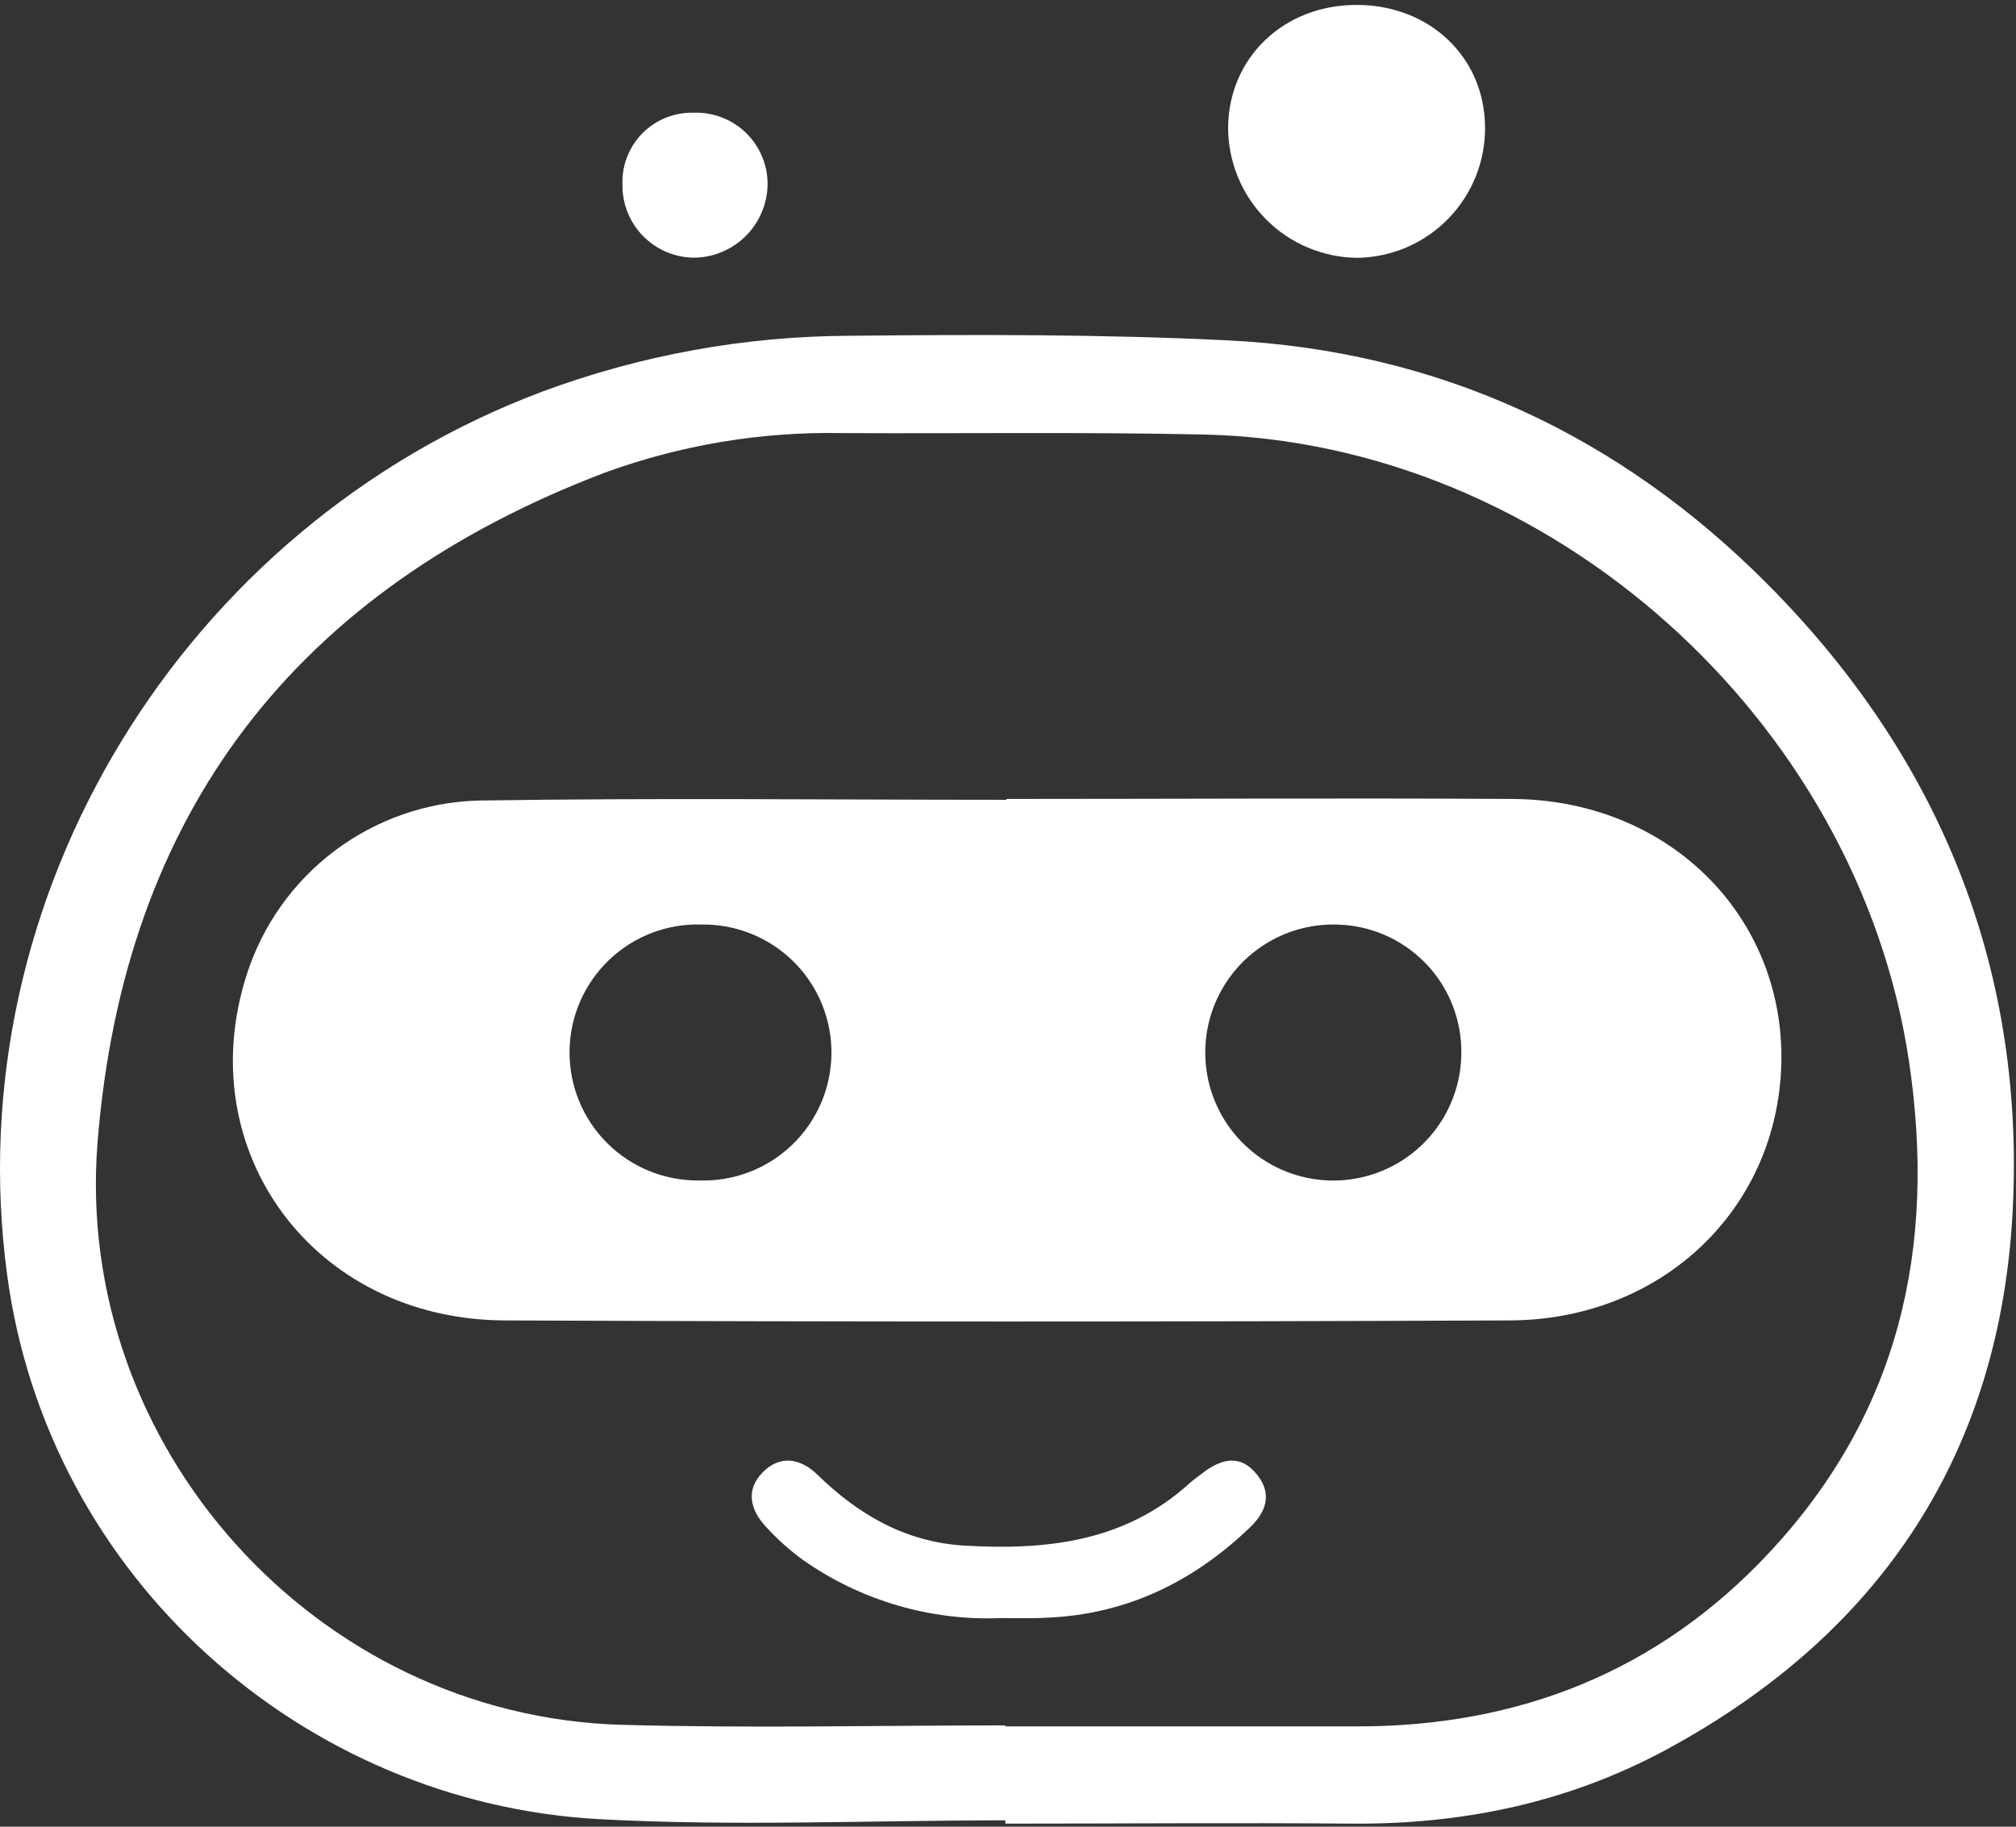 <svg width="96" height="87" viewBox="0 0 96 87" fill="none" xmlns="http://www.w3.org/2000/svg">
<rect x="0" y="0" width="96" height="87" fill="#333333" stroke="none"/>
<path d="M47.871 86.697C41.426 86.697 34.965 86.99 28.54 86.641C14.456 85.876 2.282 75.173 0.34 60.72C-2.092 42.675 8.752 25.07 25.8 18.66C30.49 16.914 35.452 16.011 40.457 15.992C46.465 15.932 52.45 15.916 58.435 16.209C68.489 16.698 77.117 20.723 84.171 27.825C92.275 35.973 96.393 45.935 95.852 57.468C95.307 69.108 89.631 77.769 79.356 83.325C74.694 85.848 69.659 86.898 64.363 86.854C58.867 86.806 53.371 86.854 47.876 86.854L47.871 86.697ZM47.871 82.175V82.223C53.48 82.223 59.063 82.223 64.659 82.223C72.326 82.223 78.952 79.607 84.219 73.979C90.432 67.346 92.231 59.443 90.905 50.55C88.469 34.246 73.776 21.064 57.329 20.695C51.589 20.571 45.841 20.655 40.104 20.627C36.249 20.551 32.414 21.191 28.792 22.514C14.115 28.102 5.9 38.689 4.646 54.403C3.488 68.888 15.061 81.734 29.589 82.147C35.678 82.319 41.779 82.175 47.871 82.175Z" fill="white"/>
<path d="M64.635 12.279C62.997 12.264 61.431 11.603 60.278 10.438C59.126 9.274 58.48 7.701 58.482 6.062C58.514 2.742 61.134 0.234 64.595 0.234C68.056 0.234 70.676 2.69 70.716 6.022C70.728 6.832 70.579 7.637 70.28 8.39C69.981 9.143 69.536 9.829 68.972 10.41C68.407 10.991 67.733 11.455 66.989 11.776C66.245 12.097 65.445 12.268 64.635 12.279Z" fill="white"/>
<path d="M29.641 8.774C29.626 8.326 29.703 7.879 29.867 7.461C30.031 7.044 30.278 6.664 30.594 6.345C30.91 6.026 31.287 5.775 31.703 5.608C32.12 5.44 32.566 5.359 33.014 5.369C33.475 5.35 33.935 5.425 34.367 5.59C34.798 5.755 35.191 6.005 35.522 6.327C35.853 6.649 36.115 7.034 36.292 7.461C36.469 7.887 36.557 8.345 36.551 8.806C36.533 9.712 36.168 10.576 35.532 11.221C34.895 11.866 34.036 12.242 33.13 12.271C32.669 12.279 32.212 12.194 31.784 12.02C31.357 11.847 30.969 11.59 30.643 11.263C30.318 10.937 30.061 10.548 29.889 10.121C29.717 9.693 29.633 9.235 29.641 8.774Z" fill="white"/>
<path d="M47.924 38.052C55.967 38.052 64.007 38.004 72.046 38.052C79.865 38.108 85.521 44.221 84.76 51.671C84.103 58.081 78.804 62.839 71.942 62.887C55.962 62.957 39.982 62.957 24.001 62.887C14.921 62.831 9.048 54.804 11.752 46.408C12.505 44.06 13.968 42.003 15.938 40.52C17.909 39.037 20.291 38.202 22.756 38.128C31.144 37.996 39.536 38.092 47.924 38.092V38.052ZM33.287 56.222C34.099 56.25 34.908 56.115 35.667 55.826C36.426 55.537 37.12 55.099 37.707 54.538C38.295 53.977 38.764 53.304 39.088 52.559C39.412 51.813 39.583 51.011 39.593 50.199C39.602 49.387 39.449 48.581 39.142 47.828C38.836 47.076 38.382 46.392 37.808 45.818C37.233 45.243 36.55 44.79 35.797 44.483C35.045 44.176 34.239 44.023 33.427 44.032C32.615 44.005 31.806 44.139 31.047 44.428C30.287 44.718 29.594 45.156 29.006 45.717C28.419 46.278 27.949 46.951 27.625 47.696C27.302 48.441 27.13 49.243 27.121 50.056C27.111 50.868 27.265 51.674 27.571 52.426C27.878 53.178 28.331 53.862 28.906 54.436C29.48 55.011 30.164 55.465 30.916 55.771C31.668 56.078 32.474 56.231 33.287 56.222ZM69.587 50.169C69.598 49.369 69.45 48.575 69.152 47.833C68.855 47.09 68.413 46.414 67.852 45.843C67.292 45.273 66.623 44.819 65.886 44.508C65.149 44.197 64.358 44.036 63.558 44.032C62.351 44.019 61.167 44.364 60.157 45.024C59.146 45.684 58.354 46.629 57.881 47.739C57.408 48.85 57.275 50.076 57.499 51.262C57.724 52.448 58.295 53.54 59.141 54.401C59.987 55.262 61.069 55.853 62.251 56.098C63.433 56.344 64.661 56.233 65.779 55.779C66.898 55.326 67.857 54.551 68.535 53.552C69.212 52.554 69.579 51.376 69.587 50.169Z" fill="white"/>
<path d="M47.691 77.064C44.316 77.208 40.988 76.232 38.226 74.288C37.58 73.816 36.984 73.279 36.447 72.685C35.734 71.908 35.498 70.975 36.299 70.142C37.1 69.309 38.077 69.409 38.923 70.234C40.873 72.137 43.113 73.439 45.897 73.611C49.818 73.843 53.575 73.442 56.66 70.63C56.844 70.462 57.06 70.322 57.249 70.17C58.142 69.481 59.055 69.225 59.864 70.238C60.597 71.159 60.289 72.013 59.516 72.754C56.828 75.325 53.676 76.875 49.902 77.044C49.317 77.084 48.717 77.064 47.691 77.064Z" fill="white"/>
</svg>
